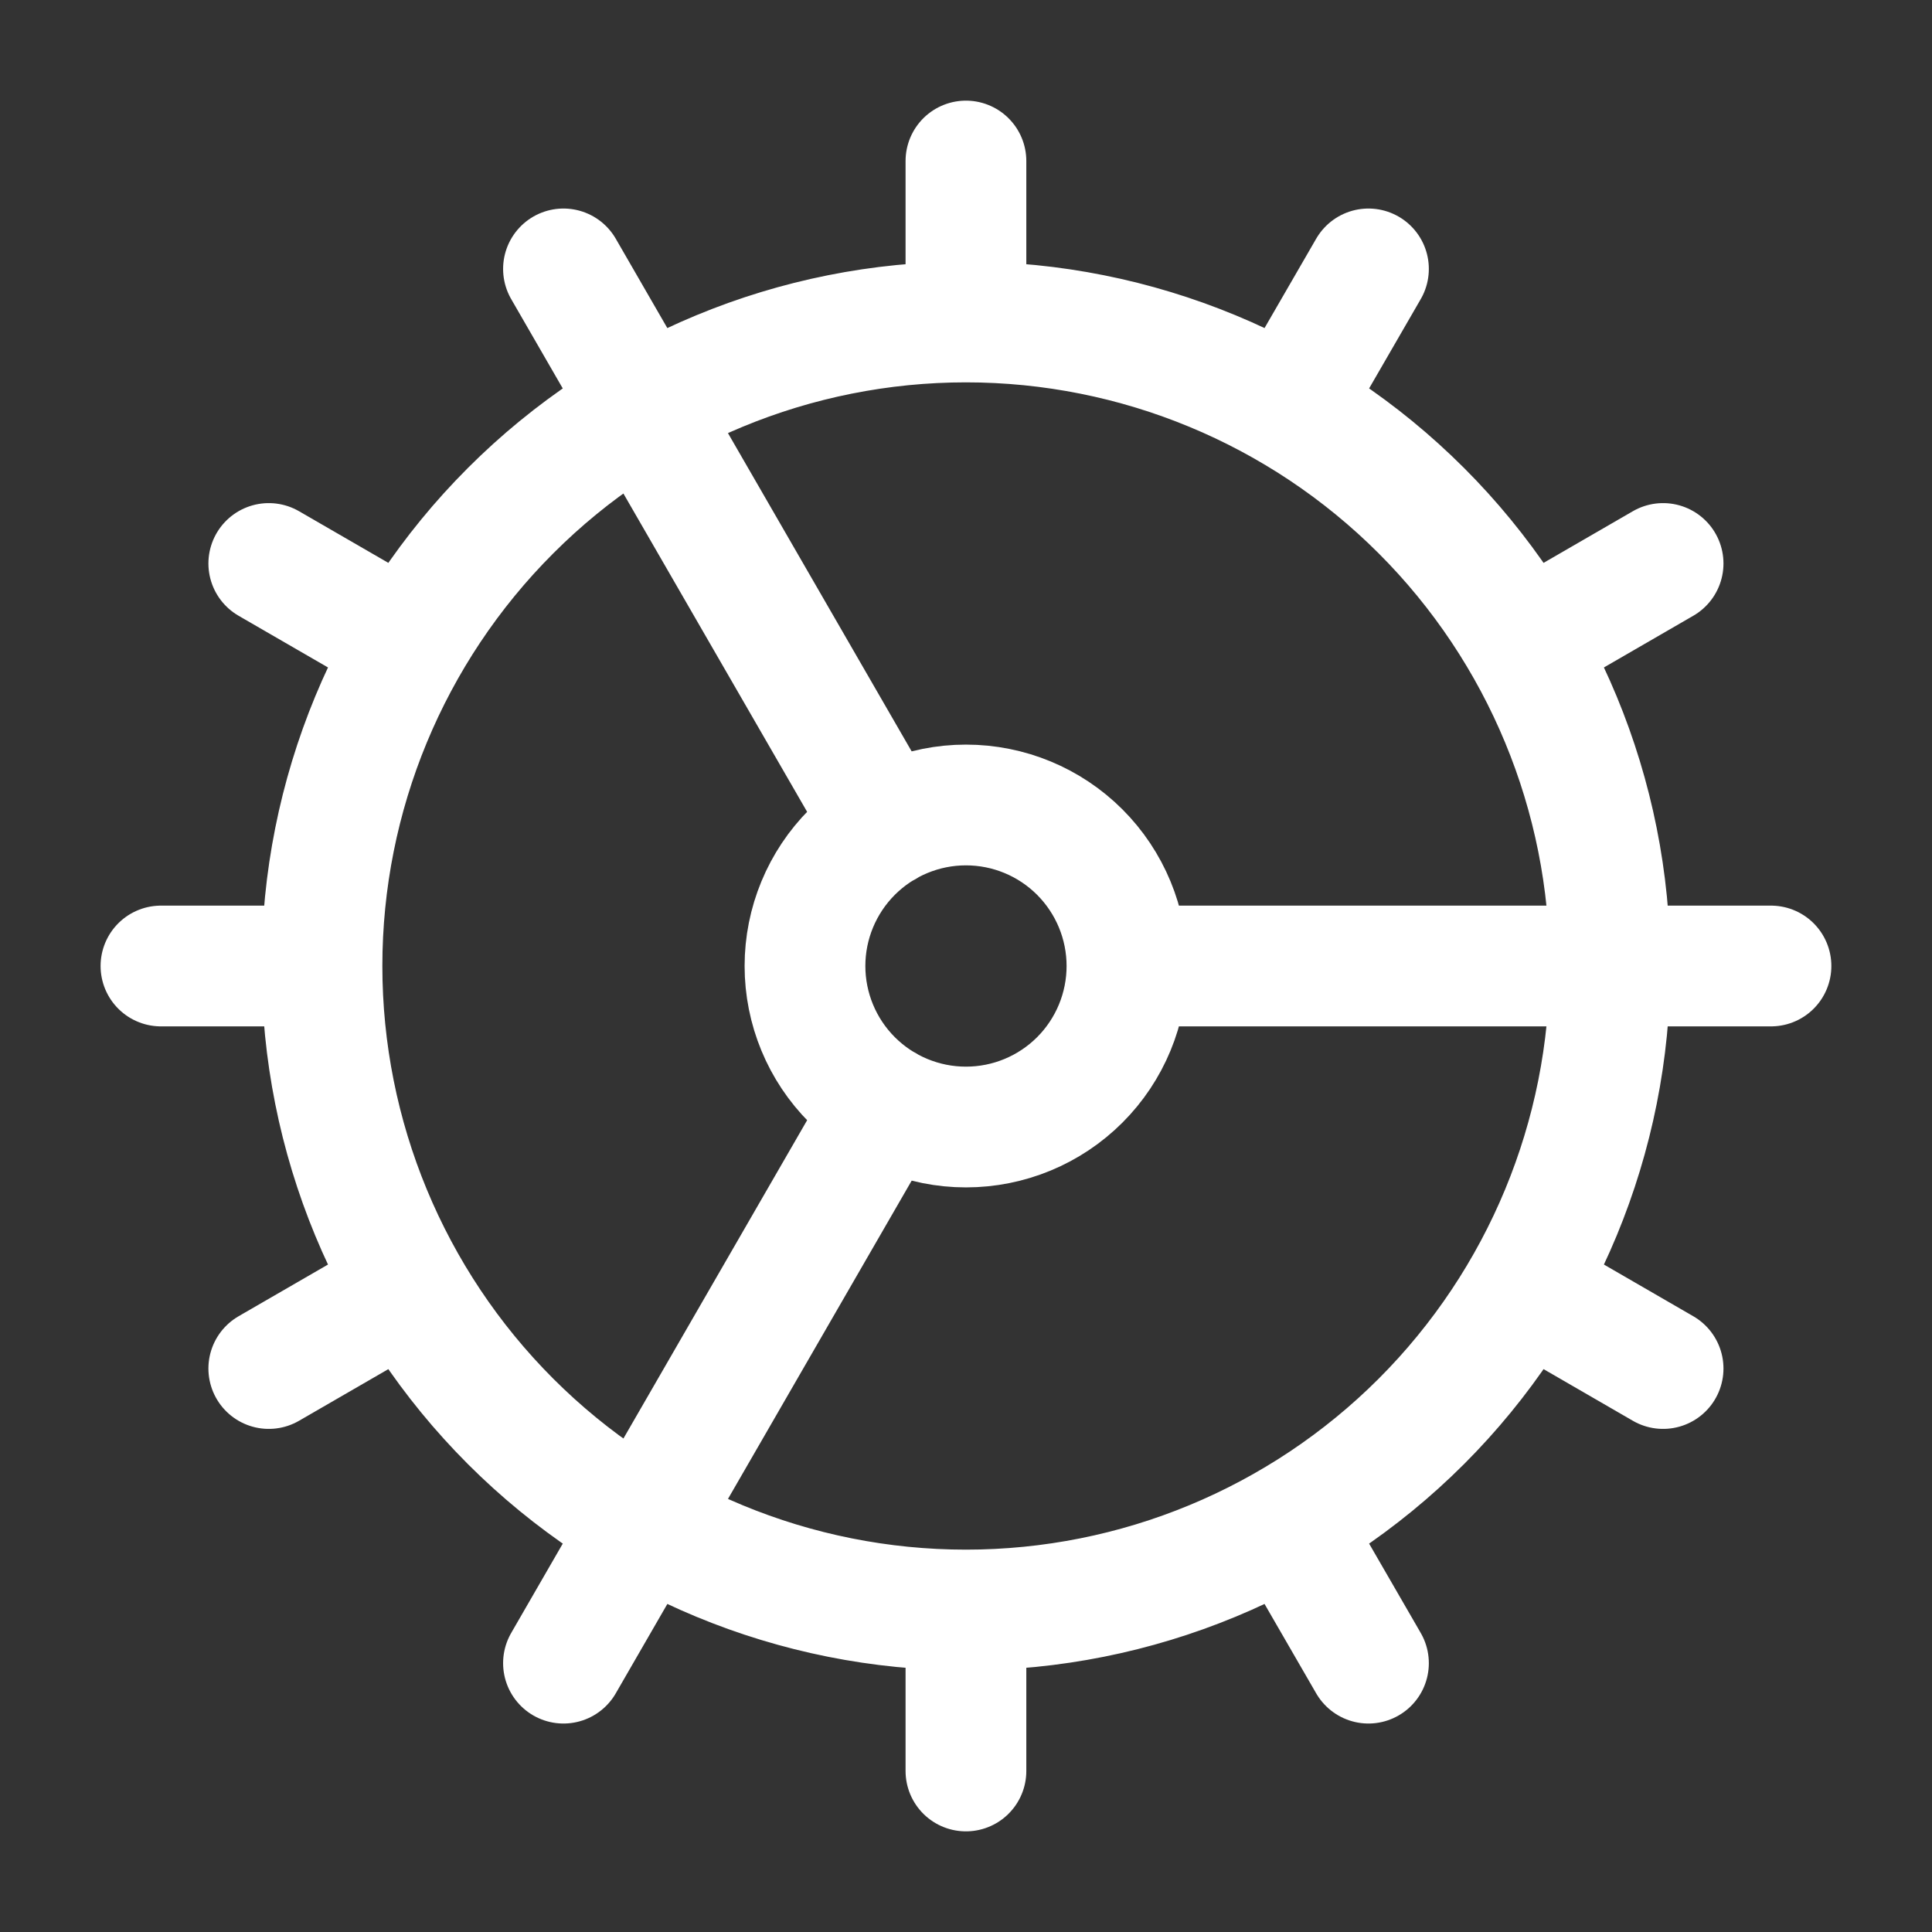 <svg width="32" height="32" viewBox="0 0 32 32" fill="none" xmlns="http://www.w3.org/2000/svg">
<rect x="0" y="0" width="32" height="32" fill="#333333" stroke="none"/>
<path d="M15.999 26.667C18.828 26.667 21.541 25.543 23.542 23.543C25.542 21.542 26.666 18.829 26.666 16C26.666 13.171 25.542 10.458 23.542 8.458C21.541 6.457 18.828 5.333 15.999 5.333M15.999 26.667C13.17 26.667 10.457 25.543 8.457 23.543C6.456 21.542 5.333 18.829 5.333 16M15.999 26.667V29.333M15.999 5.333C13.17 5.333 10.457 6.457 8.457 8.458C6.456 10.458 5.333 13.171 5.333 16M15.999 5.333V2.667M5.333 16H2.666M18.666 16C18.666 16.707 18.385 17.386 17.885 17.886C17.385 18.386 16.707 18.667 15.999 18.667C15.292 18.667 14.614 18.386 14.114 17.886C13.614 17.386 13.333 16.707 13.333 16C13.333 15.293 13.614 14.615 14.114 14.114C14.614 13.614 15.292 13.333 15.999 13.333C16.707 13.333 17.385 13.614 17.885 14.114C18.385 14.615 18.666 15.293 18.666 16ZM18.666 16H29.333M22.666 27.547L21.333 25.24M14.666 13.694L9.333 4.454M27.546 22.667L25.24 21.333M4.452 9.333L6.759 10.667M27.546 9.333L25.24 10.667M4.452 22.667L6.759 21.333M22.666 4.454L21.333 6.76M14.666 18.307L9.333 27.547" stroke="white" stroke-width="2" stroke-linecap="round" stroke-linejoin="round"/>
</svg>
